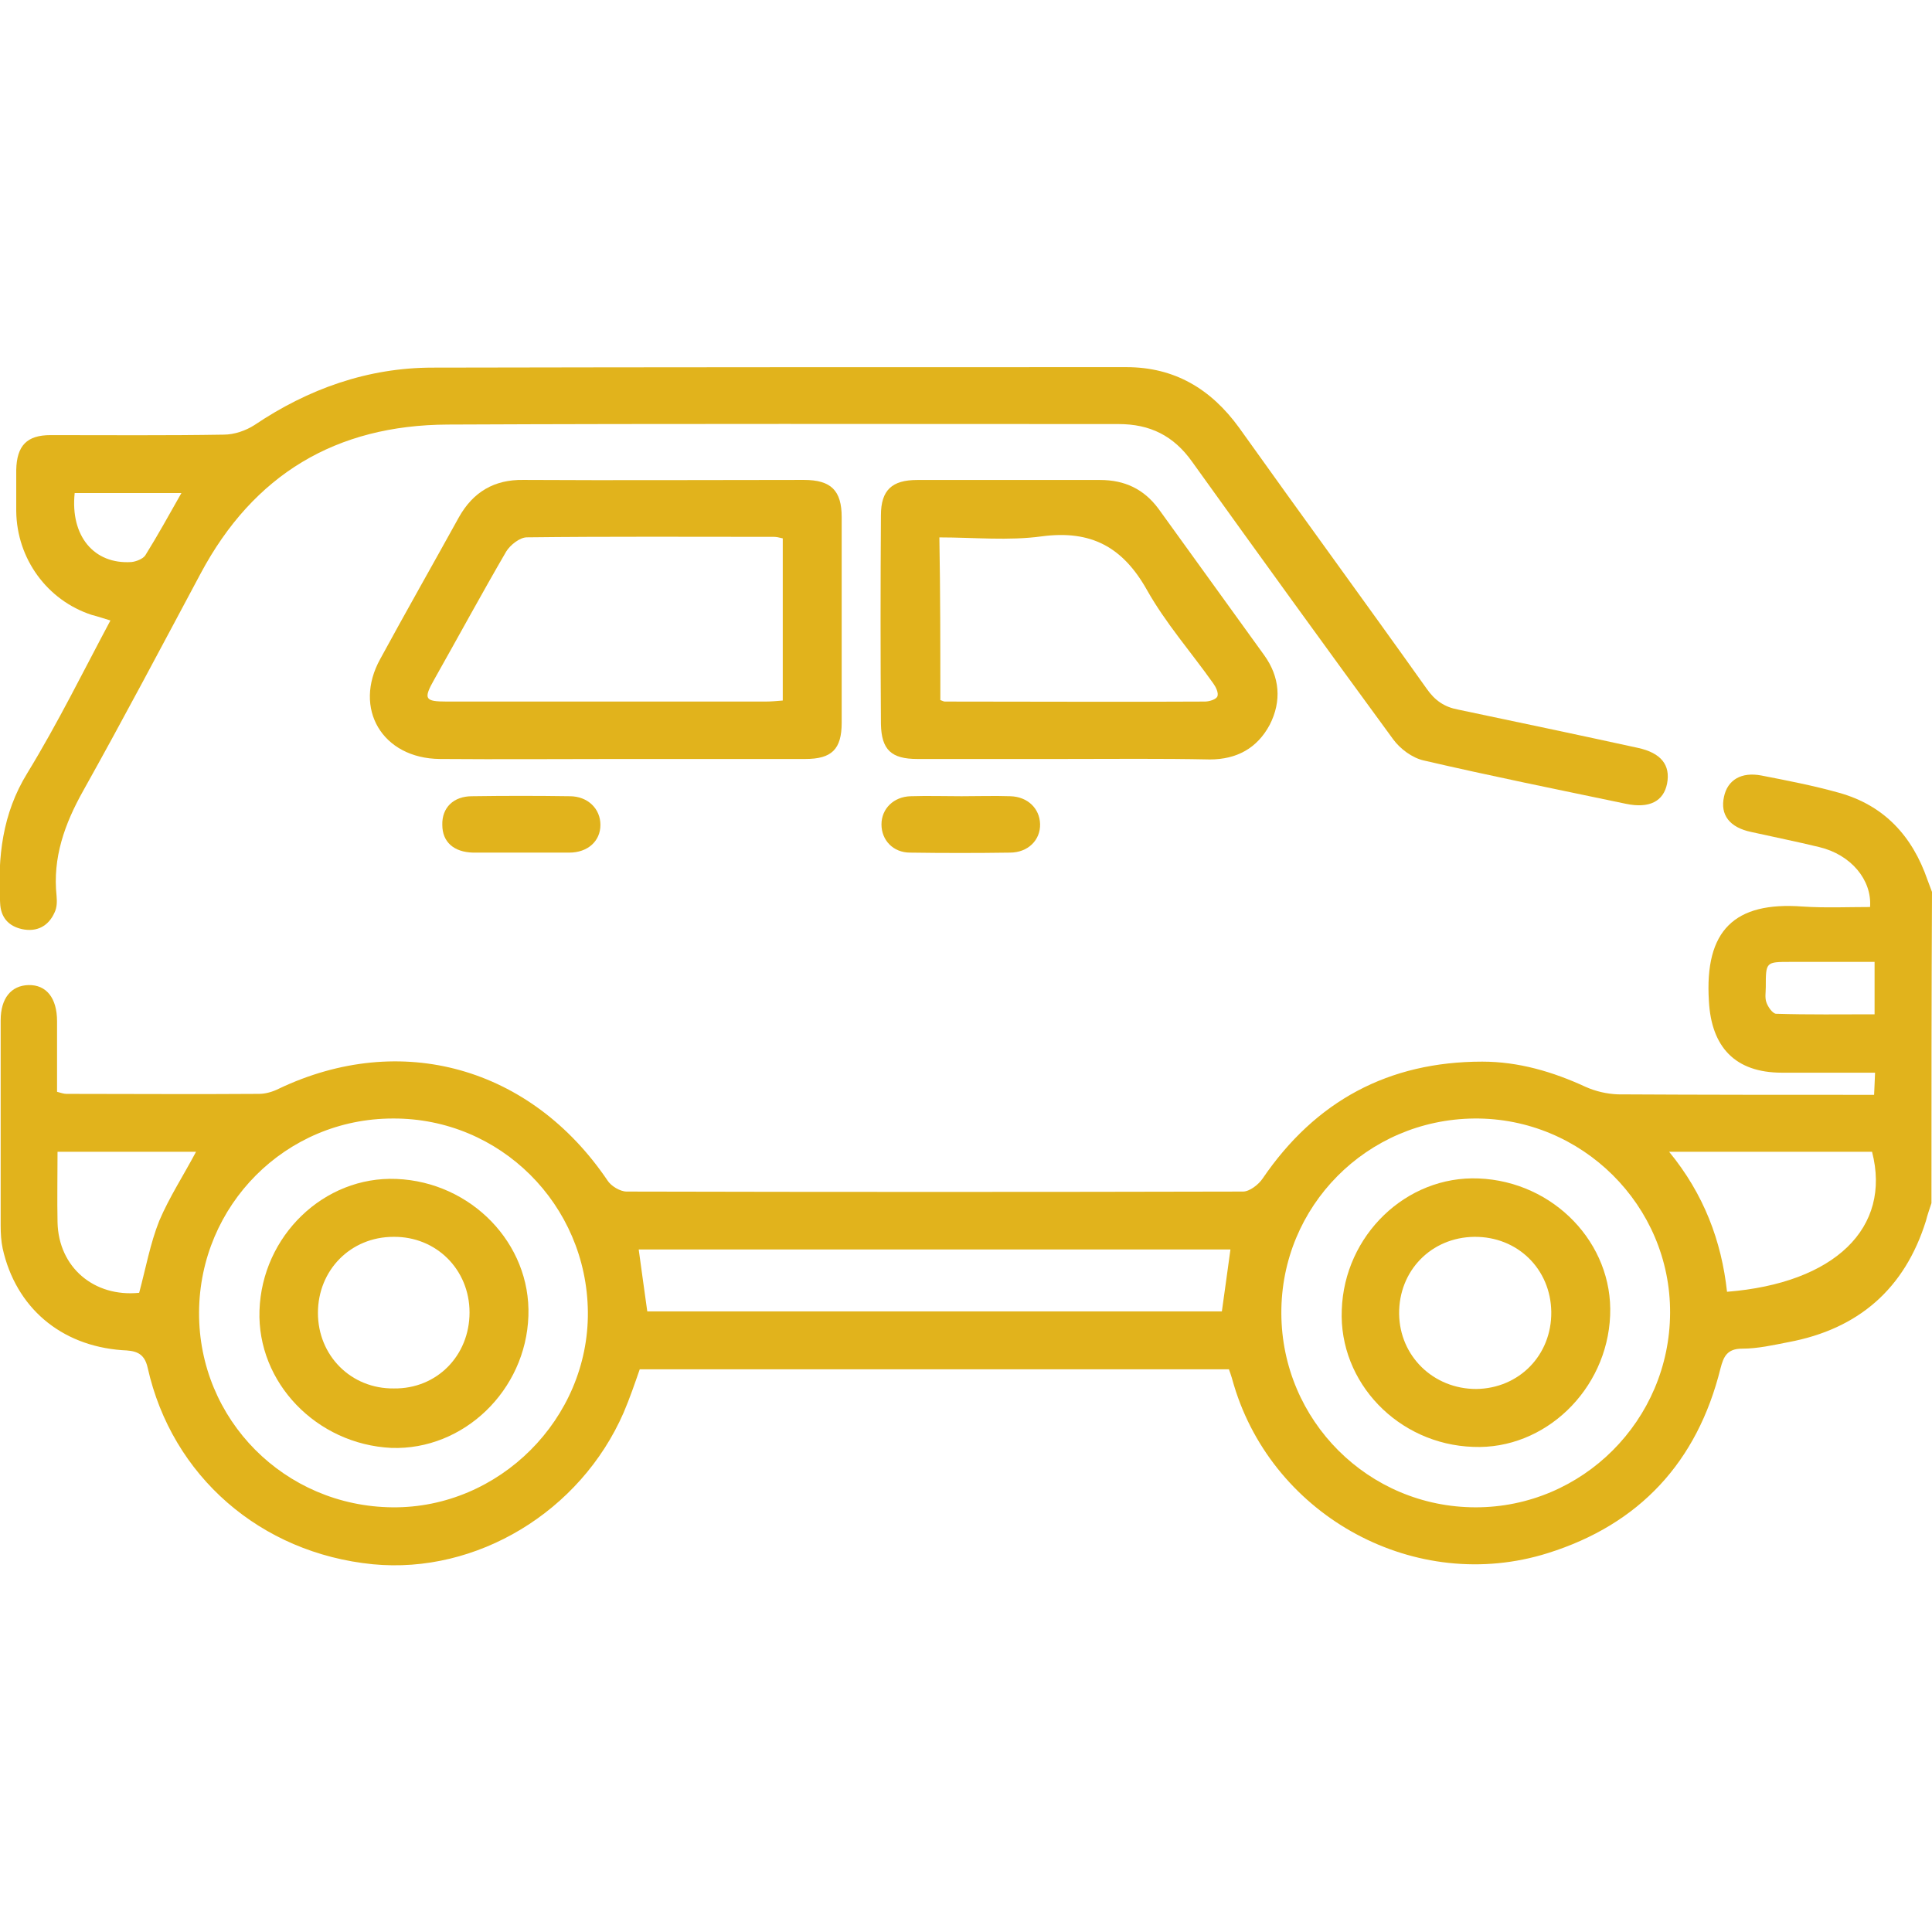 <?xml version="1.0" encoding="UTF-8"?> <svg xmlns="http://www.w3.org/2000/svg" width="32" height="32" viewBox="0 0 32 32" fill="none"> <g clip-path="url(#clip0_40_200)"> <path d="M31.991 19.928C31.958 20.028 31.925 20.12 31.9 20.22C31.549 21.346 30.782 22.013 29.623 22.23C29.364 22.28 29.114 22.338 28.855 22.338C28.605 22.338 28.547 22.472 28.497 22.664C28.113 24.215 27.154 25.25 25.635 25.725C23.458 26.409 21.098 25.133 20.439 22.947C20.414 22.856 20.389 22.772 20.355 22.68C17.102 22.68 13.857 22.68 10.596 22.68C10.512 22.922 10.429 23.164 10.329 23.398C9.612 25.041 7.893 26.075 6.175 25.909C4.315 25.725 2.847 24.449 2.446 22.655C2.388 22.388 2.221 22.372 2.021 22.363C1.003 22.288 0.261 21.654 0.044 20.678C0.019 20.562 0.011 20.428 0.011 20.303C0.011 19.169 0.011 18.034 0.011 16.9C0.011 16.533 0.186 16.324 0.47 16.316C0.77 16.308 0.945 16.533 0.945 16.916C0.945 17.3 0.945 17.684 0.945 18.084C1.012 18.101 1.053 18.118 1.103 18.118C2.163 18.118 3.222 18.126 4.29 18.118C4.398 18.118 4.515 18.084 4.615 18.034C6.642 17.067 8.794 17.676 10.062 19.552C10.12 19.644 10.271 19.736 10.379 19.736C13.782 19.744 17.186 19.744 20.589 19.736C20.697 19.736 20.848 19.619 20.914 19.519C21.79 18.234 23 17.584 24.551 17.584C25.152 17.584 25.719 17.751 26.261 18.001C26.428 18.076 26.611 18.118 26.795 18.126C28.196 18.134 29.606 18.134 31.041 18.134C31.049 18.009 31.049 17.909 31.057 17.767C30.523 17.767 30.023 17.767 29.514 17.767C28.738 17.767 28.346 17.342 28.305 16.583C28.23 15.407 28.73 14.931 29.856 15.015C30.232 15.04 30.607 15.023 30.974 15.023C31.007 14.573 30.657 14.155 30.131 14.03C29.756 13.939 29.381 13.864 29.005 13.78C28.647 13.705 28.488 13.497 28.555 13.196C28.613 12.921 28.838 12.779 29.18 12.846C29.606 12.929 30.04 13.013 30.457 13.13C31.207 13.338 31.674 13.847 31.925 14.573C31.95 14.639 31.975 14.706 32 14.773C31.991 16.474 31.991 18.201 31.991 19.928ZM21.223 21.755C21.231 23.531 22.666 24.966 24.443 24.966C26.211 24.966 27.654 23.523 27.662 21.746C27.671 19.969 26.203 18.51 24.418 18.526C22.641 18.543 21.215 19.978 21.223 21.755ZM3.297 21.738C3.289 23.515 4.715 24.949 6.5 24.966C8.269 24.983 9.753 23.498 9.737 21.73C9.72 19.953 8.285 18.518 6.509 18.526C4.732 18.526 3.306 19.961 3.297 21.738ZM10.721 21.721C13.899 21.721 17.077 21.721 20.238 21.721C20.289 21.371 20.33 21.046 20.38 20.695C17.11 20.695 13.849 20.695 10.579 20.695C10.629 21.046 10.671 21.379 10.721 21.721ZM28.605 21.396C30.39 21.254 31.333 20.337 31.007 19.077C29.898 19.077 28.797 19.077 27.646 19.077C28.221 19.778 28.513 20.553 28.605 21.396ZM3.247 19.077C2.496 19.077 1.737 19.077 0.953 19.077C0.953 19.477 0.945 19.861 0.953 20.245C0.97 20.995 1.562 21.488 2.305 21.413C2.413 21.012 2.488 20.595 2.638 20.22C2.805 19.828 3.039 19.469 3.247 19.077ZM31.049 15.932C30.565 15.932 30.115 15.932 29.656 15.932C29.247 15.932 29.247 15.932 29.247 16.349C29.247 16.433 29.23 16.524 29.256 16.599C29.281 16.675 29.356 16.783 29.414 16.791C29.956 16.808 30.498 16.8 31.049 16.8C31.049 16.491 31.049 16.233 31.049 15.932Z" fill="#E1B31C"></path> <path d="M1.829 10.277C1.712 10.243 1.621 10.21 1.52 10.185C0.778 9.943 0.278 9.251 0.269 8.467C0.269 8.241 0.269 8.008 0.269 7.783C0.278 7.382 0.444 7.207 0.836 7.207C1.796 7.207 2.755 7.215 3.706 7.199C3.881 7.199 4.073 7.132 4.215 7.04C5.107 6.44 6.092 6.089 7.168 6.089C10.996 6.081 14.825 6.081 18.654 6.081C19.454 6.081 20.055 6.44 20.522 7.082C21.556 8.533 22.607 9.968 23.633 11.411C23.767 11.603 23.925 11.711 24.151 11.753C25.143 11.962 26.136 12.17 27.128 12.387C27.512 12.47 27.671 12.671 27.612 12.979C27.554 13.271 27.32 13.396 26.928 13.313C25.811 13.079 24.693 12.854 23.583 12.596C23.392 12.554 23.191 12.404 23.075 12.245C21.957 10.719 20.847 9.184 19.746 7.649C19.438 7.215 19.046 7.024 18.529 7.024C14.825 7.024 11.121 7.015 7.418 7.032C5.566 7.04 4.198 7.858 3.322 9.501C2.68 10.702 2.046 11.903 1.379 13.096C1.07 13.647 0.87 14.206 0.937 14.839C0.945 14.931 0.945 15.031 0.903 15.115C0.803 15.34 0.611 15.44 0.369 15.39C0.136 15.34 0.011 15.19 0.002 14.956C-0.039 14.197 0.036 13.48 0.453 12.804C0.962 11.97 1.379 11.119 1.829 10.277ZM1.237 8.166C1.162 8.875 1.554 9.351 2.179 9.309C2.254 9.301 2.363 9.259 2.405 9.201C2.613 8.867 2.797 8.533 3.005 8.166C2.413 8.166 1.837 8.166 1.237 8.166Z" fill="#E1B31C"></path> <path d="M10.279 12.571C9.278 12.571 8.285 12.579 7.284 12.571C6.333 12.562 5.841 11.736 6.3 10.911C6.726 10.127 7.168 9.351 7.601 8.567C7.835 8.15 8.185 7.941 8.669 7.949C10.221 7.958 11.772 7.949 13.315 7.949C13.766 7.949 13.941 8.125 13.941 8.567C13.941 9.701 13.941 10.836 13.941 11.97C13.941 12.412 13.774 12.571 13.34 12.571C12.314 12.571 11.297 12.571 10.279 12.571ZM12.965 8.917C12.898 8.9 12.856 8.892 12.815 8.892C11.455 8.892 10.087 8.884 8.727 8.9C8.611 8.9 8.452 9.025 8.385 9.134C7.977 9.835 7.593 10.544 7.193 11.253C7.009 11.578 7.034 11.62 7.401 11.62C9.161 11.62 10.921 11.62 12.681 11.62C12.773 11.62 12.865 11.611 12.965 11.603C12.965 10.71 12.965 9.826 12.965 8.917Z" fill="#E1B31C"></path> <path d="M17.628 12.571C16.818 12.571 16.001 12.571 15.192 12.571C14.766 12.571 14.6 12.421 14.591 11.995C14.583 10.844 14.583 9.685 14.591 8.534C14.591 8.117 14.775 7.95 15.192 7.95C16.201 7.95 17.21 7.95 18.22 7.95C18.628 7.95 18.945 8.1 19.187 8.425C19.771 9.234 20.355 10.043 20.939 10.852C21.198 11.211 21.231 11.612 21.031 12.004C20.822 12.396 20.48 12.579 20.038 12.579C19.229 12.562 18.428 12.571 17.628 12.571ZM15.575 11.595C15.617 11.612 15.634 11.62 15.651 11.62C17.085 11.62 18.52 11.628 19.955 11.62C20.03 11.62 20.138 11.586 20.163 11.537C20.188 11.478 20.138 11.378 20.096 11.32C19.73 10.803 19.304 10.319 18.995 9.768C18.595 9.059 18.07 8.775 17.252 8.884C16.702 8.959 16.134 8.901 15.559 8.901C15.575 9.818 15.575 10.694 15.575 11.595Z" fill="#E1B31C"></path> <path d="M15.926 13.188C16.193 13.188 16.468 13.179 16.735 13.188C17.019 13.196 17.219 13.388 17.227 13.647C17.235 13.914 17.027 14.122 16.727 14.122C16.176 14.13 15.626 14.13 15.075 14.122C14.791 14.122 14.6 13.914 14.6 13.655C14.6 13.396 14.8 13.196 15.083 13.188C15.367 13.179 15.642 13.188 15.926 13.188Z" fill="#E1B31C"></path> <path d="M8.611 14.122C8.352 14.122 8.093 14.122 7.835 14.122C7.518 14.114 7.326 13.947 7.326 13.663C7.318 13.38 7.509 13.188 7.818 13.188C8.36 13.18 8.902 13.18 9.436 13.188C9.737 13.188 9.945 13.396 9.945 13.663C9.945 13.93 9.737 14.122 9.428 14.122C9.153 14.122 8.877 14.122 8.611 14.122Z" fill="#E1B31C"></path> <path d="M22.224 21.696C22.265 20.462 23.291 19.469 24.492 19.519C25.735 19.569 26.72 20.595 26.669 21.788C26.619 23.022 25.585 24.015 24.401 23.965C23.158 23.923 22.174 22.897 22.224 21.696ZM24.451 23.006C25.16 22.997 25.702 22.447 25.694 21.729C25.685 21.02 25.135 20.478 24.417 20.486C23.708 20.495 23.166 21.045 23.174 21.763C23.183 22.463 23.742 23.006 24.451 23.006Z" fill="#E1B31C"></path> <path d="M4.298 21.704C4.34 20.47 5.366 19.477 6.567 19.527C7.802 19.577 8.794 20.595 8.752 21.796C8.711 23.031 7.676 24.023 6.484 23.982C5.241 23.923 4.256 22.897 4.298 21.704ZM7.777 21.738C7.777 21.029 7.226 20.478 6.517 20.486C5.808 20.486 5.266 21.037 5.266 21.746C5.266 22.455 5.816 23.006 6.525 22.997C7.234 23.006 7.777 22.455 7.777 21.738Z" fill="#E1B31C"></path> </g> <defs> <clipPath id="clip0_40_200"> <rect width="32" height="32" fill="white"></rect> </clipPath> </defs> </svg> 